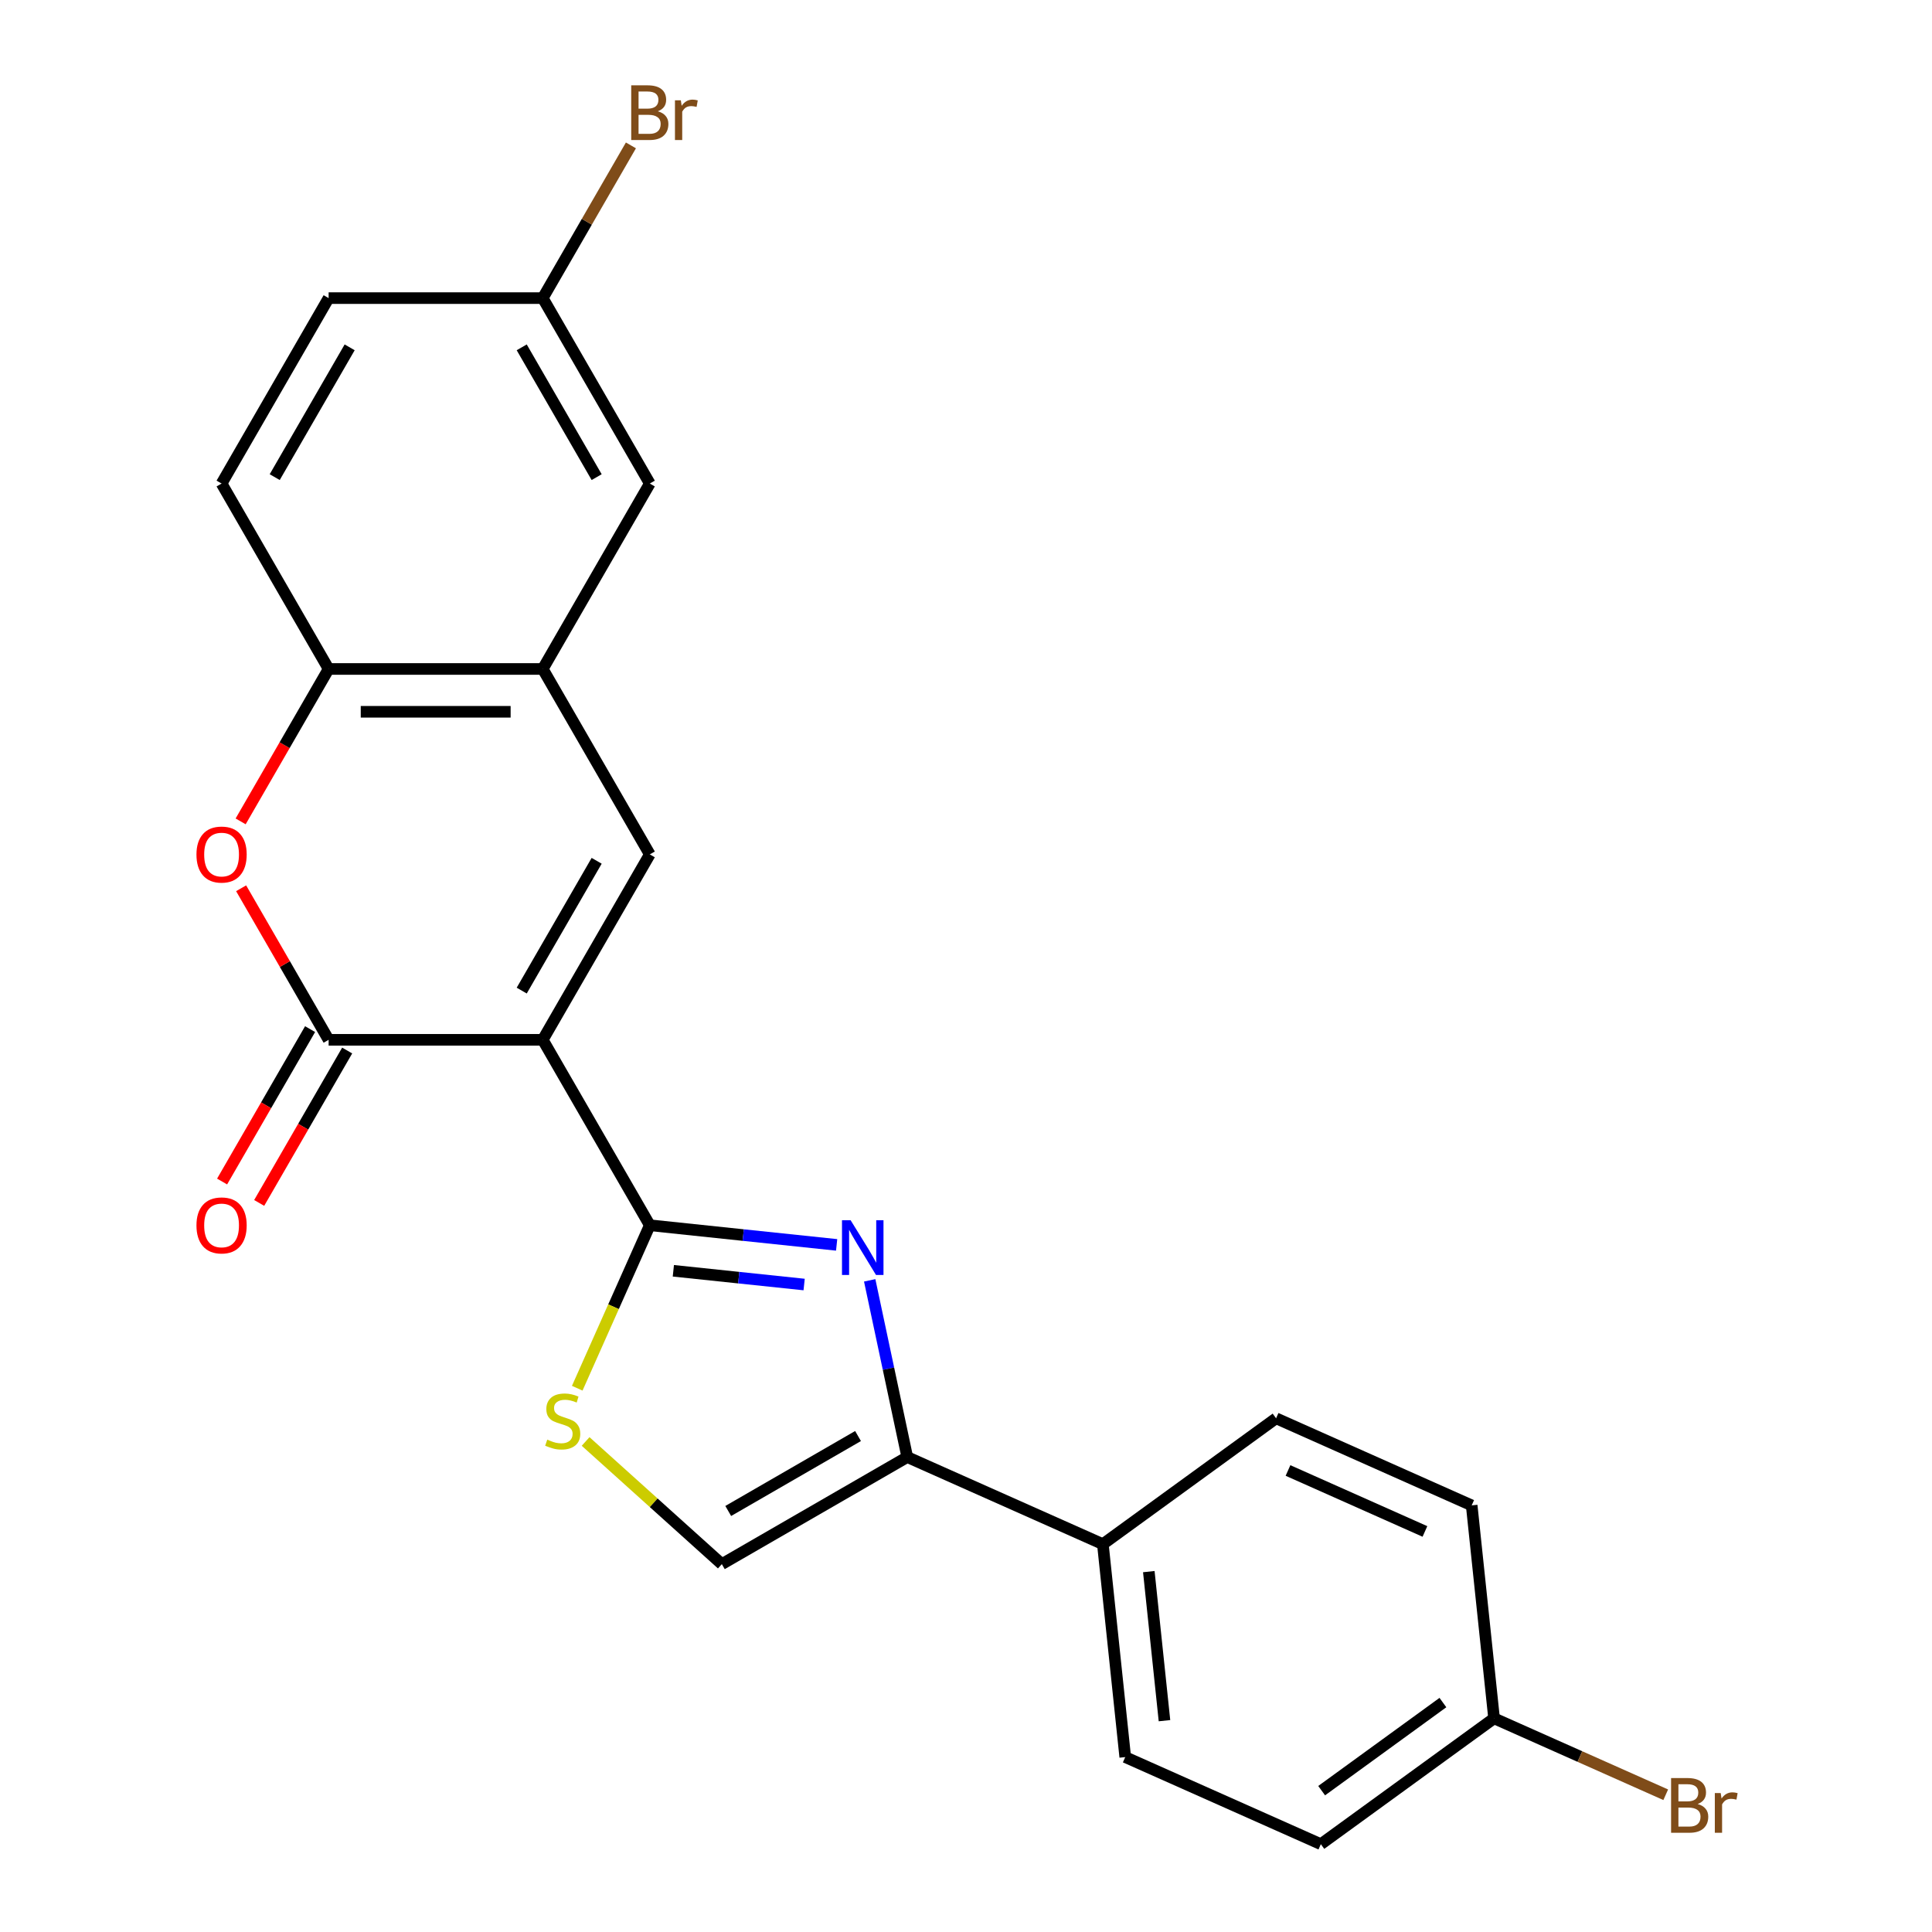 <?xml version='1.0' encoding='iso-8859-1'?>
<svg version='1.1' baseProfile='full'
              xmlns='http://www.w3.org/2000/svg'
                      xmlns:rdkit='http://www.rdkit.org/xml'
                      xmlns:xlink='http://www.w3.org/1999/xlink'
                  xml:space='preserve'
width='1000px' height='1000px' viewBox='0 0 1000 1000'>
<!-- END OF HEADER -->
<rect style='opacity:1.0;fill:#FFFFFF;stroke:none' width='1000' height='1000' x='0' y='0'> </rect>
<path class='bond-0' d='M 280.924,538.21 L 336.336,634.187' style='fill:none;fill-rule:evenodd;stroke:#000000;stroke-width:6px;stroke-linecap:butt;stroke-linejoin:miter;stroke-opacity:1' />
<path class='bond-2' d='M 280.924,538.21 L 170.099,538.21' style='fill:none;fill-rule:evenodd;stroke:#000000;stroke-width:6px;stroke-linecap:butt;stroke-linejoin:miter;stroke-opacity:1' />
<path class='bond-3' d='M 280.924,538.21 L 336.336,442.233' style='fill:none;fill-rule:evenodd;stroke:#000000;stroke-width:6px;stroke-linecap:butt;stroke-linejoin:miter;stroke-opacity:1' />
<path class='bond-3' d='M 270.04,512.731 L 308.829,445.547' style='fill:none;fill-rule:evenodd;stroke:#000000;stroke-width:6px;stroke-linecap:butt;stroke-linejoin:miter;stroke-opacity:1' />
<path class='bond-1' d='M 336.336,634.187 L 384.69,639.27' style='fill:none;fill-rule:evenodd;stroke:#000000;stroke-width:6px;stroke-linecap:butt;stroke-linejoin:miter;stroke-opacity:1' />
<path class='bond-1' d='M 384.69,639.27 L 433.043,644.352' style='fill:none;fill-rule:evenodd;stroke:#0000FF;stroke-width:6px;stroke-linecap:butt;stroke-linejoin:miter;stroke-opacity:1' />
<path class='bond-1' d='M 348.526,657.756 L 382.373,661.313' style='fill:none;fill-rule:evenodd;stroke:#000000;stroke-width:6px;stroke-linecap:butt;stroke-linejoin:miter;stroke-opacity:1' />
<path class='bond-1' d='M 382.373,661.313 L 416.221,664.871' style='fill:none;fill-rule:evenodd;stroke:#0000FF;stroke-width:6px;stroke-linecap:butt;stroke-linejoin:miter;stroke-opacity:1' />
<path class='bond-6' d='M 336.336,634.187 L 317.558,676.364' style='fill:none;fill-rule:evenodd;stroke:#000000;stroke-width:6px;stroke-linecap:butt;stroke-linejoin:miter;stroke-opacity:1' />
<path class='bond-6' d='M 317.558,676.364 L 298.78,718.54' style='fill:none;fill-rule:evenodd;stroke:#CCCC00;stroke-width:6px;stroke-linecap:butt;stroke-linejoin:miter;stroke-opacity:1' />
<path class='bond-4' d='M 450.153,662.702 L 459.874,708.439' style='fill:none;fill-rule:evenodd;stroke:#0000FF;stroke-width:6px;stroke-linecap:butt;stroke-linejoin:miter;stroke-opacity:1' />
<path class='bond-4' d='M 459.874,708.439 L 469.596,754.175' style='fill:none;fill-rule:evenodd;stroke:#000000;stroke-width:6px;stroke-linecap:butt;stroke-linejoin:miter;stroke-opacity:1' />
<path class='bond-5' d='M 170.099,538.21 L 147.454,498.987' style='fill:none;fill-rule:evenodd;stroke:#000000;stroke-width:6px;stroke-linecap:butt;stroke-linejoin:miter;stroke-opacity:1' />
<path class='bond-5' d='M 147.454,498.987 L 124.808,459.764' style='fill:none;fill-rule:evenodd;stroke:#FF0000;stroke-width:6px;stroke-linecap:butt;stroke-linejoin:miter;stroke-opacity:1' />
<path class='bond-11' d='M 160.501,532.669 L 137.729,572.112' style='fill:none;fill-rule:evenodd;stroke:#000000;stroke-width:6px;stroke-linecap:butt;stroke-linejoin:miter;stroke-opacity:1' />
<path class='bond-11' d='M 137.729,572.112 L 114.956,611.555' style='fill:none;fill-rule:evenodd;stroke:#FF0000;stroke-width:6px;stroke-linecap:butt;stroke-linejoin:miter;stroke-opacity:1' />
<path class='bond-11' d='M 179.697,543.751 L 156.924,583.195' style='fill:none;fill-rule:evenodd;stroke:#000000;stroke-width:6px;stroke-linecap:butt;stroke-linejoin:miter;stroke-opacity:1' />
<path class='bond-11' d='M 156.924,583.195 L 134.152,622.638' style='fill:none;fill-rule:evenodd;stroke:#FF0000;stroke-width:6px;stroke-linecap:butt;stroke-linejoin:miter;stroke-opacity:1' />
<path class='bond-7' d='M 336.336,442.233 L 280.924,346.256' style='fill:none;fill-rule:evenodd;stroke:#000000;stroke-width:6px;stroke-linecap:butt;stroke-linejoin:miter;stroke-opacity:1' />
<path class='bond-10' d='M 469.596,754.175 L 570.839,799.251' style='fill:none;fill-rule:evenodd;stroke:#000000;stroke-width:6px;stroke-linecap:butt;stroke-linejoin:miter;stroke-opacity:1' />
<path class='bond-24' d='M 469.596,754.175 L 373.619,809.587' style='fill:none;fill-rule:evenodd;stroke:#000000;stroke-width:6px;stroke-linecap:butt;stroke-linejoin:miter;stroke-opacity:1' />
<path class='bond-24' d='M 444.117,743.291 L 376.933,782.08' style='fill:none;fill-rule:evenodd;stroke:#000000;stroke-width:6px;stroke-linecap:butt;stroke-linejoin:miter;stroke-opacity:1' />
<path class='bond-23' d='M 124.554,425.143 L 147.327,385.699' style='fill:none;fill-rule:evenodd;stroke:#FF0000;stroke-width:6px;stroke-linecap:butt;stroke-linejoin:miter;stroke-opacity:1' />
<path class='bond-23' d='M 147.327,385.699 L 170.099,346.256' style='fill:none;fill-rule:evenodd;stroke:#000000;stroke-width:6px;stroke-linecap:butt;stroke-linejoin:miter;stroke-opacity:1' />
<path class='bond-8' d='M 303.111,746.101 L 338.365,777.844' style='fill:none;fill-rule:evenodd;stroke:#CCCC00;stroke-width:6px;stroke-linecap:butt;stroke-linejoin:miter;stroke-opacity:1' />
<path class='bond-8' d='M 338.365,777.844 L 373.619,809.587' style='fill:none;fill-rule:evenodd;stroke:#000000;stroke-width:6px;stroke-linecap:butt;stroke-linejoin:miter;stroke-opacity:1' />
<path class='bond-9' d='M 280.924,346.256 L 170.099,346.256' style='fill:none;fill-rule:evenodd;stroke:#000000;stroke-width:6px;stroke-linecap:butt;stroke-linejoin:miter;stroke-opacity:1' />
<path class='bond-9' d='M 264.3,368.421 L 186.723,368.421' style='fill:none;fill-rule:evenodd;stroke:#000000;stroke-width:6px;stroke-linecap:butt;stroke-linejoin:miter;stroke-opacity:1' />
<path class='bond-12' d='M 280.924,346.256 L 336.336,250.279' style='fill:none;fill-rule:evenodd;stroke:#000000;stroke-width:6px;stroke-linecap:butt;stroke-linejoin:miter;stroke-opacity:1' />
<path class='bond-13' d='M 170.099,346.256 L 114.687,250.279' style='fill:none;fill-rule:evenodd;stroke:#000000;stroke-width:6px;stroke-linecap:butt;stroke-linejoin:miter;stroke-opacity:1' />
<path class='bond-14' d='M 570.839,799.251 L 582.424,909.469' style='fill:none;fill-rule:evenodd;stroke:#000000;stroke-width:6px;stroke-linecap:butt;stroke-linejoin:miter;stroke-opacity:1' />
<path class='bond-14' d='M 594.621,813.467 L 602.73,890.619' style='fill:none;fill-rule:evenodd;stroke:#000000;stroke-width:6px;stroke-linecap:butt;stroke-linejoin:miter;stroke-opacity:1' />
<path class='bond-15' d='M 570.839,799.251 L 660.499,734.11' style='fill:none;fill-rule:evenodd;stroke:#000000;stroke-width:6px;stroke-linecap:butt;stroke-linejoin:miter;stroke-opacity:1' />
<path class='bond-16' d='M 336.336,250.279 L 280.924,154.302' style='fill:none;fill-rule:evenodd;stroke:#000000;stroke-width:6px;stroke-linecap:butt;stroke-linejoin:miter;stroke-opacity:1' />
<path class='bond-16' d='M 308.829,246.965 L 270.04,179.781' style='fill:none;fill-rule:evenodd;stroke:#000000;stroke-width:6px;stroke-linecap:butt;stroke-linejoin:miter;stroke-opacity:1' />
<path class='bond-25' d='M 114.687,250.279 L 170.099,154.302' style='fill:none;fill-rule:evenodd;stroke:#000000;stroke-width:6px;stroke-linecap:butt;stroke-linejoin:miter;stroke-opacity:1' />
<path class='bond-25' d='M 142.194,246.965 L 180.983,179.781' style='fill:none;fill-rule:evenodd;stroke:#000000;stroke-width:6px;stroke-linecap:butt;stroke-linejoin:miter;stroke-opacity:1' />
<path class='bond-19' d='M 582.424,909.469 L 683.667,954.545' style='fill:none;fill-rule:evenodd;stroke:#000000;stroke-width:6px;stroke-linecap:butt;stroke-linejoin:miter;stroke-opacity:1' />
<path class='bond-20' d='M 660.499,734.11 L 761.742,779.187' style='fill:none;fill-rule:evenodd;stroke:#000000;stroke-width:6px;stroke-linecap:butt;stroke-linejoin:miter;stroke-opacity:1' />
<path class='bond-20' d='M 666.67,761.12 L 737.54,792.674' style='fill:none;fill-rule:evenodd;stroke:#000000;stroke-width:6px;stroke-linecap:butt;stroke-linejoin:miter;stroke-opacity:1' />
<path class='bond-18' d='M 280.924,154.302 L 170.099,154.302' style='fill:none;fill-rule:evenodd;stroke:#000000;stroke-width:6px;stroke-linecap:butt;stroke-linejoin:miter;stroke-opacity:1' />
<path class='bond-21' d='M 280.924,154.302 L 303.743,114.779' style='fill:none;fill-rule:evenodd;stroke:#000000;stroke-width:6px;stroke-linecap:butt;stroke-linejoin:miter;stroke-opacity:1' />
<path class='bond-21' d='M 303.743,114.779 L 326.562,75.255' style='fill:none;fill-rule:evenodd;stroke:#7F4C19;stroke-width:6px;stroke-linecap:butt;stroke-linejoin:miter;stroke-opacity:1' />
<path class='bond-17' d='M 773.326,889.404 L 761.742,779.187' style='fill:none;fill-rule:evenodd;stroke:#000000;stroke-width:6px;stroke-linecap:butt;stroke-linejoin:miter;stroke-opacity:1' />
<path class='bond-22' d='M 773.326,889.404 L 817.753,909.184' style='fill:none;fill-rule:evenodd;stroke:#000000;stroke-width:6px;stroke-linecap:butt;stroke-linejoin:miter;stroke-opacity:1' />
<path class='bond-22' d='M 817.753,909.184 L 862.179,928.964' style='fill:none;fill-rule:evenodd;stroke:#7F4C19;stroke-width:6px;stroke-linecap:butt;stroke-linejoin:miter;stroke-opacity:1' />
<path class='bond-26' d='M 773.326,889.404 L 683.667,954.545' style='fill:none;fill-rule:evenodd;stroke:#000000;stroke-width:6px;stroke-linecap:butt;stroke-linejoin:miter;stroke-opacity:1' />
<path class='bond-26' d='M 746.849,881.244 L 684.088,926.842' style='fill:none;fill-rule:evenodd;stroke:#000000;stroke-width:6px;stroke-linecap:butt;stroke-linejoin:miter;stroke-opacity:1' />
<path  class='atom-2' d='M 440.294 631.612
L 449.574 646.612
Q 450.494 648.092, 451.974 650.772
Q 453.454 653.452, 453.534 653.612
L 453.534 631.612
L 457.294 631.612
L 457.294 659.932
L 453.414 659.932
L 443.454 643.532
Q 442.294 641.612, 441.054 639.412
Q 439.854 637.212, 439.494 636.532
L 439.494 659.932
L 435.814 659.932
L 435.814 631.612
L 440.294 631.612
' fill='#0000FF'/>
<path  class='atom-6' d='M 101.687 442.313
Q 101.687 435.513, 105.047 431.713
Q 108.407 427.913, 114.687 427.913
Q 120.967 427.913, 124.327 431.713
Q 127.687 435.513, 127.687 442.313
Q 127.687 449.193, 124.287 453.113
Q 120.887 456.993, 114.687 456.993
Q 108.447 456.993, 105.047 453.113
Q 101.687 449.233, 101.687 442.313
M 114.687 453.793
Q 119.007 453.793, 121.327 450.913
Q 123.687 447.993, 123.687 442.313
Q 123.687 436.753, 121.327 433.953
Q 119.007 431.113, 114.687 431.113
Q 110.367 431.113, 108.007 433.913
Q 105.687 436.713, 105.687 442.313
Q 105.687 448.033, 108.007 450.913
Q 110.367 453.793, 114.687 453.793
' fill='#FF0000'/>
<path  class='atom-7' d='M 283.26 745.151
Q 283.58 745.271, 284.9 745.831
Q 286.22 746.391, 287.66 746.751
Q 289.14 747.071, 290.58 747.071
Q 293.26 747.071, 294.82 745.791
Q 296.38 744.471, 296.38 742.191
Q 296.38 740.631, 295.58 739.671
Q 294.82 738.711, 293.62 738.191
Q 292.42 737.671, 290.42 737.071
Q 287.9 736.311, 286.38 735.591
Q 284.9 734.871, 283.82 733.351
Q 282.78 731.831, 282.78 729.271
Q 282.78 725.711, 285.18 723.511
Q 287.62 721.311, 292.42 721.311
Q 295.7 721.311, 299.42 722.871
L 298.5 725.951
Q 295.1 724.551, 292.54 724.551
Q 289.78 724.551, 288.26 725.711
Q 286.74 726.831, 286.78 728.791
Q 286.78 730.311, 287.54 731.231
Q 288.34 732.151, 289.46 732.671
Q 290.62 733.191, 292.54 733.791
Q 295.1 734.591, 296.62 735.391
Q 298.14 736.191, 299.22 737.831
Q 300.34 739.431, 300.34 742.191
Q 300.34 746.111, 297.7 748.231
Q 295.1 750.311, 290.74 750.311
Q 288.22 750.311, 286.3 749.751
Q 284.42 749.231, 282.18 748.311
L 283.26 745.151
' fill='#CCCC00'/>
<path  class='atom-12' d='M 101.687 634.267
Q 101.687 627.467, 105.047 623.667
Q 108.407 619.867, 114.687 619.867
Q 120.967 619.867, 124.327 623.667
Q 127.687 627.467, 127.687 634.267
Q 127.687 641.147, 124.287 645.067
Q 120.887 648.947, 114.687 648.947
Q 108.447 648.947, 105.047 645.067
Q 101.687 641.187, 101.687 634.267
M 114.687 645.747
Q 119.007 645.747, 121.327 642.867
Q 123.687 639.947, 123.687 634.267
Q 123.687 628.707, 121.327 625.907
Q 119.007 623.067, 114.687 623.067
Q 110.367 623.067, 108.007 625.867
Q 105.687 628.667, 105.687 634.267
Q 105.687 639.987, 108.007 642.867
Q 110.367 645.747, 114.687 645.747
' fill='#FF0000'/>
<path  class='atom-22' d='M 340.476 57.605
Q 343.196 58.365, 344.556 60.045
Q 345.956 61.685, 345.956 64.125
Q 345.956 68.045, 343.436 70.285
Q 340.956 72.485, 336.236 72.485
L 326.716 72.485
L 326.716 44.165
L 335.076 44.165
Q 339.916 44.165, 342.356 46.125
Q 344.796 48.085, 344.796 51.685
Q 344.796 55.965, 340.476 57.605
M 330.516 47.365
L 330.516 56.245
L 335.076 56.245
Q 337.876 56.245, 339.316 55.125
Q 340.796 53.965, 340.796 51.685
Q 340.796 47.365, 335.076 47.365
L 330.516 47.365
M 336.236 69.285
Q 338.996 69.285, 340.476 67.965
Q 341.956 66.645, 341.956 64.125
Q 341.956 61.805, 340.316 60.645
Q 338.716 59.445, 335.636 59.445
L 330.516 59.445
L 330.516 69.285
L 336.236 69.285
' fill='#7F4C19'/>
<path  class='atom-22' d='M 352.396 51.925
L 352.836 54.765
Q 354.996 51.565, 358.516 51.565
Q 359.636 51.565, 361.156 51.965
L 360.556 55.325
Q 358.836 54.925, 357.876 54.925
Q 356.196 54.925, 355.076 55.605
Q 353.996 56.245, 353.116 57.805
L 353.116 72.485
L 349.356 72.485
L 349.356 51.925
L 352.396 51.925
' fill='#7F4C19'/>
<path  class='atom-23' d='M 878.71 933.761
Q 881.43 934.521, 882.79 936.201
Q 884.19 937.841, 884.19 940.281
Q 884.19 944.201, 881.67 946.441
Q 879.19 948.641, 874.47 948.641
L 864.95 948.641
L 864.95 920.321
L 873.31 920.321
Q 878.15 920.321, 880.59 922.281
Q 883.03 924.241, 883.03 927.841
Q 883.03 932.121, 878.71 933.761
M 868.75 923.521
L 868.75 932.401
L 873.31 932.401
Q 876.11 932.401, 877.55 931.281
Q 879.03 930.121, 879.03 927.841
Q 879.03 923.521, 873.31 923.521
L 868.75 923.521
M 874.47 945.441
Q 877.23 945.441, 878.71 944.121
Q 880.19 942.801, 880.19 940.281
Q 880.19 937.961, 878.55 936.801
Q 876.95 935.601, 873.87 935.601
L 868.75 935.601
L 868.75 945.441
L 874.47 945.441
' fill='#7F4C19'/>
<path  class='atom-23' d='M 890.63 928.081
L 891.07 930.921
Q 893.23 927.721, 896.75 927.721
Q 897.87 927.721, 899.39 928.121
L 898.79 931.481
Q 897.07 931.081, 896.11 931.081
Q 894.43 931.081, 893.31 931.761
Q 892.23 932.401, 891.35 933.961
L 891.35 948.641
L 887.59 948.641
L 887.59 928.081
L 890.63 928.081
' fill='#7F4C19'/>
</svg>
